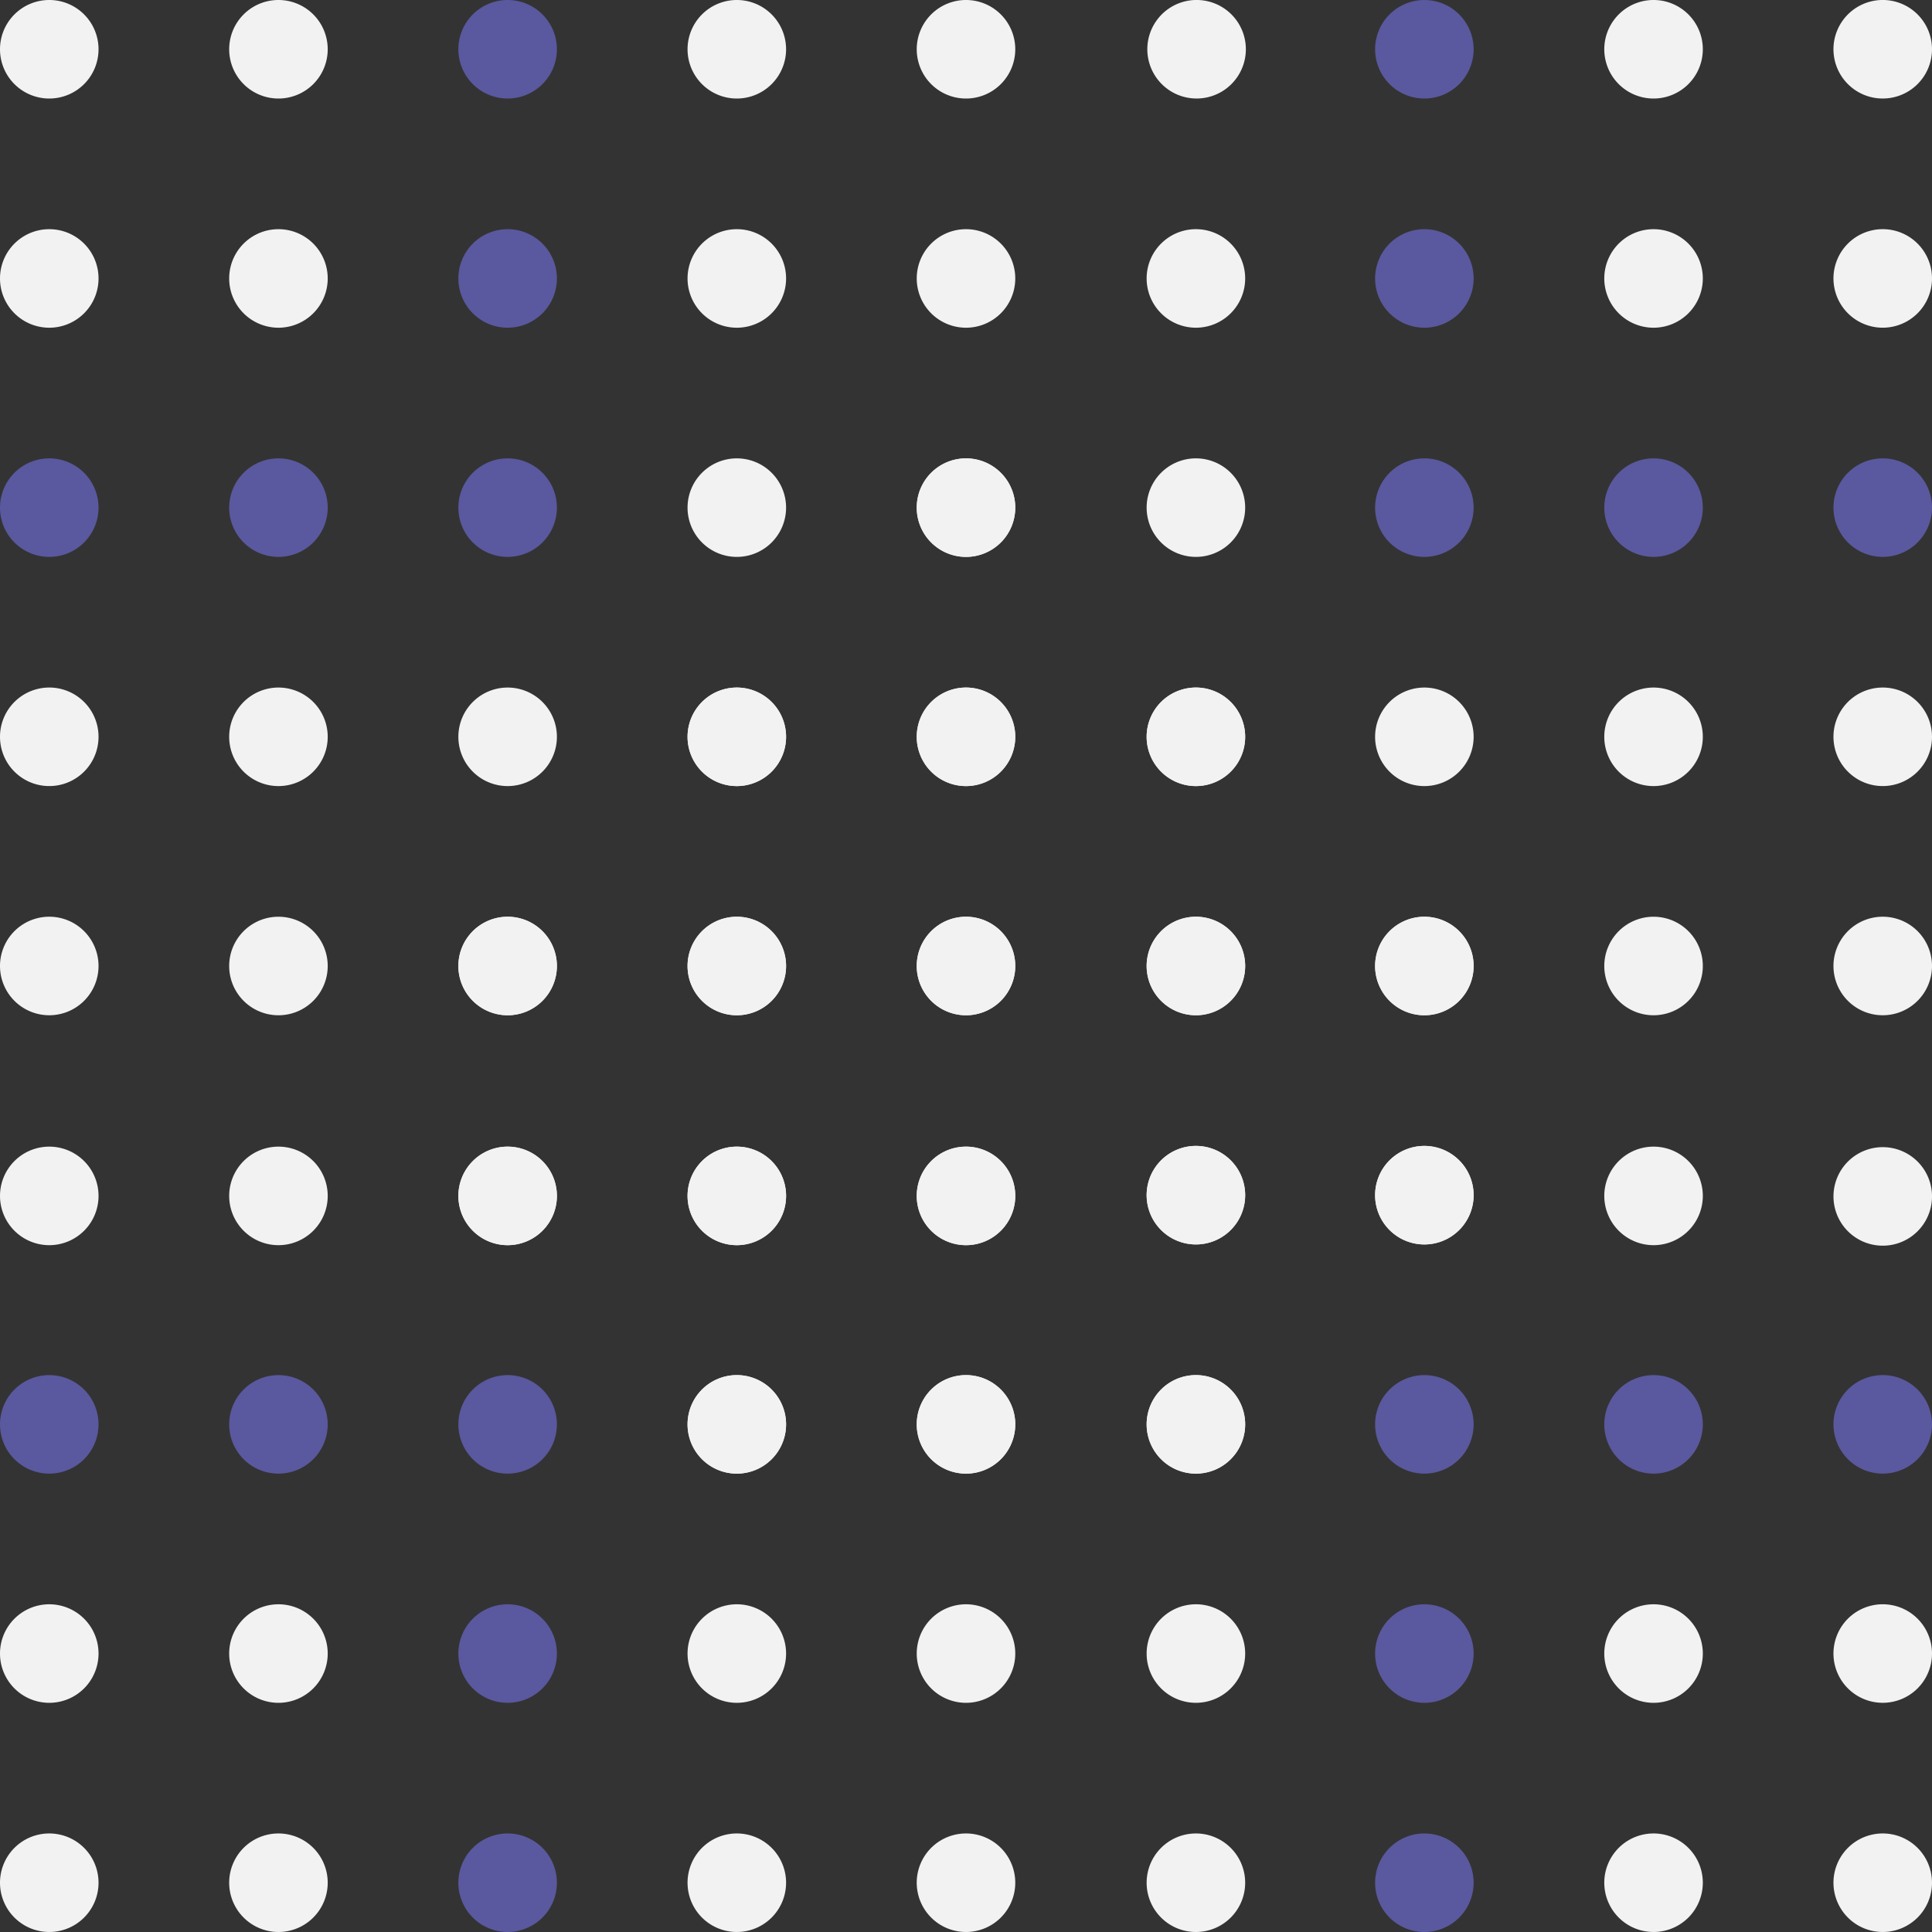 <?xml version="1.0" encoding="utf-8"?><svg xmlns="http://www.w3.org/2000/svg" viewBox="0 0 107.06 107.06"><rect x="0" y="0" width="107.06" height="107.06" fill="#333333" stroke="none"/><defs><style>.cls-1{fill:#f2f2f2;}.cls-2{fill:#5a589e;}</style></defs><title>Icon_integrity_grid_rgb100</title><g id="Layer_2" data-name="Layer 2"><g id="Layer_1-2" data-name="Layer 1"><g id="Pattern_Web" data-name="Pattern Web"><g id="Desktop_about_us_map" data-name="Desktop about us map"><g id="Icon_intergrity_svg" data-name="Icon intergrity svg"><g id="Icon_intergrity" data-name="Icon intergrity"><path id="Path" class="cls-1" d="M56.26,28.13a2.73,2.73,0,1,0-2.73,2.73,2.73,2.73,0,0,0,2.73-2.73"/><path class="cls-1" d="M56.26,40.83a2.73,2.73,0,1,0-2.73,2.73,2.73,2.73,0,0,0,2.73-2.73"/><path class="cls-1" d="M43.56,40.83a2.73,2.73,0,1,0-2.73,2.73,2.73,2.73,0,0,0,2.73-2.73"/><path class="cls-1" d="M56.26,53.53a2.73,2.73,0,1,0-2.73,2.73,2.73,2.73,0,0,0,2.73-2.73"/><path class="cls-1" d="M43.56,53.53a2.73,2.73,0,1,0-2.73,2.73,2.73,2.73,0,0,0,2.73-2.73"/><path class="cls-1" d="M30.86,53.53a2.73,2.73,0,1,0-2.73,2.73,2.73,2.73,0,0,0,2.73-2.73"/><path class="cls-1" d="M66.23,38.1A2.73,2.73,0,1,0,69,40.83a2.73,2.73,0,0,0-2.77-2.73"/><path class="cls-1" d="M66.23,50.8A2.73,2.73,0,1,0,69,53.53a2.73,2.73,0,0,0-2.77-2.73"/><path class="cls-1" d="M43.56,28.13a2.73,2.73,0,1,0-2.73,2.73,2.73,2.73,0,0,0,2.73-2.73"/><path class="cls-1" d="M66.23,25.4A2.73,2.73,0,1,0,69,28.13a2.73,2.73,0,0,0-2.77-2.73"/><path class="cls-1" d="M81.66,53.53a2.73,2.73,0,1,0-2.73,2.73,2.73,2.73,0,0,0,2.73-2.73"/><path class="cls-1" d="M56.26,66.23A2.73,2.73,0,1,0,53.53,69a2.73,2.73,0,0,0,2.73-2.77"/><path class="cls-1" d="M43.56,66.23A2.73,2.73,0,1,0,40.83,69a2.73,2.73,0,0,0,2.73-2.77"/><path class="cls-1" d="M30.86,66.23A2.73,2.73,0,1,0,28.13,69a2.73,2.73,0,0,0,2.73-2.77"/><path class="cls-1" d="M66.23,63.5A2.73,2.73,0,1,0,69,66.23a2.73,2.73,0,0,0-2.77-2.73"/><path class="cls-1" d="M56.26,78.93a2.73,2.73,0,1,0-2.73,2.73,2.73,2.73,0,0,0,2.73-2.73"/><path class="cls-1" d="M43.56,78.93a2.73,2.73,0,1,0-2.73,2.73,2.73,2.73,0,0,0,2.73-2.73"/><path class="cls-2" d="M30.86,78.93a2.73,2.73,0,1,0-2.73,2.73,2.73,2.73,0,0,0,2.73-2.73"/><path class="cls-1" d="M66.23,76.2A2.73,2.73,0,1,0,69,78.93a2.73,2.73,0,0,0-2.77-2.73"/><path class="cls-2" d="M78.93,76.2a2.73,2.73,0,1,0,2.73,2.73,2.73,2.73,0,0,0-2.73-2.73"/><path class="cls-1" d="M78.93,63.5a2.73,2.73,0,1,0,2.73,2.73,2.73,2.73,0,0,0-2.73-2.73"/><path class="cls-1" d="M56.26,91.63a2.73,2.73,0,1,0-2.73,2.73,2.73,2.73,0,0,0,2.73-2.73"/><path class="cls-1" d="M43.56,91.63a2.73,2.73,0,1,0-2.73,2.73,2.73,2.73,0,0,0,2.73-2.73"/><path class="cls-2" d="M30.86,91.63a2.73,2.73,0,1,0-2.73,2.73,2.73,2.73,0,0,0,2.73-2.73"/><path class="cls-1" d="M66.23,88.9A2.73,2.73,0,1,0,69,91.63a2.73,2.73,0,0,0-2.77-2.73"/><path class="cls-1" d="M56.26,104.33a2.73,2.73,0,1,0-.8,1.93,2.73,2.73,0,0,0,.8-1.93"/><path class="cls-1" d="M43.56,104.33a2.73,2.73,0,1,0-.8,1.93,2.73,2.73,0,0,0,.8-1.93"/><path class="cls-2" d="M30.86,104.33a2.73,2.73,0,1,0-.8,1.93,2.73,2.73,0,0,0,.8-1.93"/><path class="cls-1" d="M66.23,101.6A2.73,2.73,0,1,0,69,104.33a2.73,2.73,0,0,0-2.77-2.73"/><path class="cls-2" d="M78.93,101.6a2.73,2.73,0,1,0,2.73,2.73,2.73,2.73,0,0,0-2.73-2.73"/><path class="cls-2" d="M78.93,88.9a2.73,2.73,0,1,0,2.73,2.73,2.73,2.73,0,0,0-2.73-2.73"/><path class="cls-1" d="M56.26,2.73a2.73,2.73,0,1,0-2.73,2.73,2.73,2.73,0,0,0,2.73-2.73"/><path class="cls-1" d="M43.56,2.73a2.73,2.73,0,1,0-2.73,2.73,2.73,2.73,0,0,0,2.73-2.73"/><path class="cls-2" d="M30.86,2.73a2.73,2.73,0,1,0-2.73,2.73,2.73,2.73,0,0,0,2.73-2.73"/><path class="cls-1" d="M66.23,0a2.73,2.73,0,1,0,2,.79,2.73,2.73,0,0,0-2-.79"/><path class="cls-1" d="M56.26,15.43a2.73,2.73,0,1,0-2.73,2.73,2.73,2.73,0,0,0,2.73-2.73"/><path class="cls-1" d="M43.56,15.43a2.73,2.73,0,1,0-2.73,2.73,2.73,2.73,0,0,0,2.73-2.73"/><path class="cls-2" d="M30.86,15.43a2.73,2.73,0,1,0-2.73,2.73,2.73,2.73,0,0,0,2.73-2.73"/><path class="cls-1" d="M66.23,12.7A2.73,2.73,0,1,0,69,15.43a2.73,2.73,0,0,0-2.77-2.73"/><path class="cls-2" d="M78.93,12.7a2.73,2.73,0,1,0,2.73,2.73,2.73,2.73,0,0,0-2.73-2.73"/><path class="cls-2" d="M78.93,0a2.73,2.73,0,1,0,2.73,2.73A2.73,2.73,0,0,0,78.93,0"/><path class="cls-2" d="M30.86,28.13a2.73,2.73,0,1,0-2.73,2.73,2.73,2.73,0,0,0,2.73-2.73"/><path class="cls-2" d="M81.66,28.13a2.73,2.73,0,1,0-2.73,2.73,2.73,2.73,0,0,0,2.73-2.73"/><path class="cls-1" d="M30.86,40.83a2.73,2.73,0,1,0-2.73,2.73,2.73,2.73,0,0,0,2.73-2.73"/><path class="cls-1" d="M18.16,40.83a2.73,2.73,0,1,0-2.73,2.73,2.73,2.73,0,0,0,2.73-2.73"/><path class="cls-1" d="M18.16,53.53a2.73,2.73,0,1,0-2.73,2.73,2.73,2.73,0,0,0,2.73-2.73"/><path class="cls-1" d="M5.46,53.53a2.73,2.73,0,1,0-.8,1.93,2.73,2.73,0,0,0,.8-1.93"/><path class="cls-2" d="M18.16,28.13a2.73,2.73,0,1,0-2.73,2.73,2.73,2.73,0,0,0,2.73-2.73"/><path class="cls-1" d="M18.16,66.23A2.73,2.73,0,1,0,15.43,69a2.73,2.73,0,0,0,2.73-2.77"/><path class="cls-1" d="M5.46,66.23A2.73,2.73,0,1,0,2.73,69a2.73,2.73,0,0,0,2.73-2.77"/><path class="cls-2" d="M18.16,78.93a2.73,2.73,0,1,0-2.73,2.73,2.73,2.73,0,0,0,2.73-2.73"/><path class="cls-2" d="M5.46,78.93a2.73,2.73,0,1,0-2.73,2.73,2.73,2.73,0,0,0,2.73-2.73"/><path class="cls-1" d="M18.16,91.63a2.73,2.73,0,1,0-2.73,2.73,2.73,2.73,0,0,0,2.73-2.73"/><path class="cls-1" d="M5.46,91.63a2.73,2.73,0,1,0-2.73,2.73,2.73,2.73,0,0,0,2.73-2.73"/><path class="cls-1" d="M18.16,104.33a2.73,2.73,0,1,0-.8,1.93,2.73,2.73,0,0,0,.8-1.93"/><path class="cls-1" d="M5.46,104.33a2.73,2.73,0,1,0-.8,1.93,2.73,2.73,0,0,0,.8-1.93"/><path class="cls-1" d="M18.16,2.73a2.73,2.73,0,1,0-2.73,2.73,2.73,2.73,0,0,0,2.73-2.73"/><path class="cls-1" d="M5.46,2.73A2.73,2.73,0,1,0,2.73,5.46,2.73,2.73,0,0,0,5.46,2.73"/><path class="cls-1" d="M18.16,15.43a2.73,2.73,0,1,0-2.73,2.73,2.73,2.73,0,0,0,2.73-2.73"/><path class="cls-1" d="M5.46,15.43a2.73,2.73,0,1,0-2.73,2.73,2.73,2.73,0,0,0,2.73-2.73"/><path class="cls-2" d="M5.46,28.13a2.73,2.73,0,1,0-2.73,2.73,2.73,2.73,0,0,0,2.73-2.73"/><path class="cls-1" d="M5.46,40.83a2.73,2.73,0,1,0-.8,1.93,2.73,2.73,0,0,0,.8-1.93"/><path class="cls-1" d="M107.06,40.83a2.73,2.73,0,1,0-.8,1.93,2.73,2.73,0,0,0,.8-1.93"/><path class="cls-1" d="M107.06,53.53a2.73,2.73,0,1,0-.8,1.93,2.73,2.73,0,0,0,.8-1.93"/><path class="cls-1" d="M94.36,53.53a2.73,2.73,0,1,0-2.73,2.73,2.73,2.73,0,0,0,2.73-2.73"/><path class="cls-2" d="M107.06,28.13a2.73,2.73,0,1,0-.8,1.93,2.73,2.73,0,0,0,.8-1.93"/><path class="cls-1" d="M107.06,66.23a2.73,2.73,0,1,0-.8,2,2.73,2.73,0,0,0,.8-2"/><path class="cls-1" d="M94.36,66.23A2.73,2.73,0,1,0,91.63,69a2.73,2.73,0,0,0,2.73-2.77"/><path class="cls-2" d="M107.06,78.93a2.73,2.73,0,1,0-.8,1.93,2.73,2.73,0,0,0,.8-1.93"/><path class="cls-2" d="M94.36,78.93a2.73,2.73,0,1,0-2.73,2.73,2.73,2.73,0,0,0,2.73-2.73"/><path class="cls-1" d="M107.06,91.63a2.73,2.73,0,1,0-.8,1.93,2.73,2.73,0,0,0,.8-1.93"/><path class="cls-1" d="M94.36,91.63a2.73,2.73,0,1,0-2.73,2.73,2.73,2.73,0,0,0,2.73-2.73"/><path class="cls-1" d="M107.06,104.33a2.73,2.73,0,1,0-.8,1.93,2.73,2.73,0,0,0,.8-1.93"/><path class="cls-1" d="M94.36,104.33a2.73,2.73,0,1,0-.8,1.93,2.73,2.73,0,0,0,.8-1.93"/><path class="cls-1" d="M107.06,2.73a2.73,2.73,0,1,0-.8,1.93,2.73,2.73,0,0,0,.8-1.93"/><path class="cls-1" d="M94.36,2.73a2.73,2.73,0,1,0-2.73,2.73,2.73,2.73,0,0,0,2.73-2.73"/><path class="cls-1" d="M107.06,15.43a2.73,2.73,0,1,0-.8,1.93,2.73,2.73,0,0,0,.8-1.93"/><path class="cls-1" d="M94.36,15.43a2.73,2.73,0,1,0-2.73,2.73,2.73,2.73,0,0,0,2.73-2.73"/><path class="cls-2" d="M94.36,28.13a2.73,2.73,0,1,0-2.73,2.73,2.73,2.73,0,0,0,2.73-2.73"/><path class="cls-1" d="M94.36,40.83a2.73,2.73,0,1,0-2.73,2.73,2.73,2.73,0,0,0,2.73-2.73"/><path class="cls-1" d="M78.93,38.1a2.73,2.73,0,1,0,2.73,2.73,2.73,2.73,0,0,0-2.73-2.73"/><path class="cls-1" d="M56.26,28.13a2.73,2.73,0,1,0-2.73,2.73,2.73,2.73,0,0,0,2.73-2.73"/><path class="cls-1" d="M56.26,40.83a2.73,2.73,0,1,0-2.73,2.73,2.73,2.73,0,0,0,2.73-2.73"/><path class="cls-1" d="M43.56,40.83a2.73,2.73,0,1,0-2.73,2.73,2.73,2.73,0,0,0,2.73-2.73"/><path class="cls-1" d="M56.26,53.53a2.73,2.73,0,1,0-2.73,2.73,2.73,2.73,0,0,0,2.73-2.73"/><path class="cls-1" d="M43.56,53.53a2.73,2.73,0,1,0-2.73,2.73,2.73,2.73,0,0,0,2.73-2.73"/><path class="cls-1" d="M30.86,53.53a2.73,2.73,0,1,0-2.73,2.73,2.73,2.73,0,0,0,2.73-2.73"/><path class="cls-1" d="M66.23,38.1A2.73,2.73,0,1,0,69,40.83a2.73,2.73,0,0,0-2.77-2.73"/><path class="cls-1" d="M66.23,50.8A2.73,2.73,0,1,0,69,53.53a2.73,2.73,0,0,0-2.77-2.73"/><path class="cls-1" d="M81.66,53.53a2.73,2.73,0,1,0-2.73,2.73,2.73,2.73,0,0,0,2.73-2.73"/><path class="cls-1" d="M56.26,66.23A2.73,2.73,0,1,0,53.53,69a2.73,2.73,0,0,0,2.73-2.77"/><path class="cls-1" d="M43.56,66.23A2.73,2.73,0,1,0,40.83,69a2.73,2.73,0,0,0,2.73-2.77"/><path class="cls-1" d="M30.86,66.23A2.73,2.73,0,1,0,28.13,69a2.73,2.73,0,0,0,2.73-2.77"/><path class="cls-1" d="M66.23,63.5A2.73,2.73,0,1,0,69,66.23a2.73,2.73,0,0,0-2.77-2.73"/><path class="cls-1" d="M56.26,78.93a2.73,2.73,0,1,0-2.73,2.73,2.73,2.73,0,0,0,2.73-2.73"/><path class="cls-1" d="M43.56,78.93a2.73,2.73,0,1,0-2.73,2.73,2.73,2.73,0,0,0,2.73-2.73"/><path class="cls-1" d="M66.23,76.2A2.73,2.73,0,1,0,69,78.93a2.73,2.73,0,0,0-2.77-2.73"/><path class="cls-1" d="M78.93,63.5a2.73,2.73,0,1,0,2.73,2.73,2.73,2.73,0,0,0-2.73-2.73"/></g></g></g></g></g></g></svg>